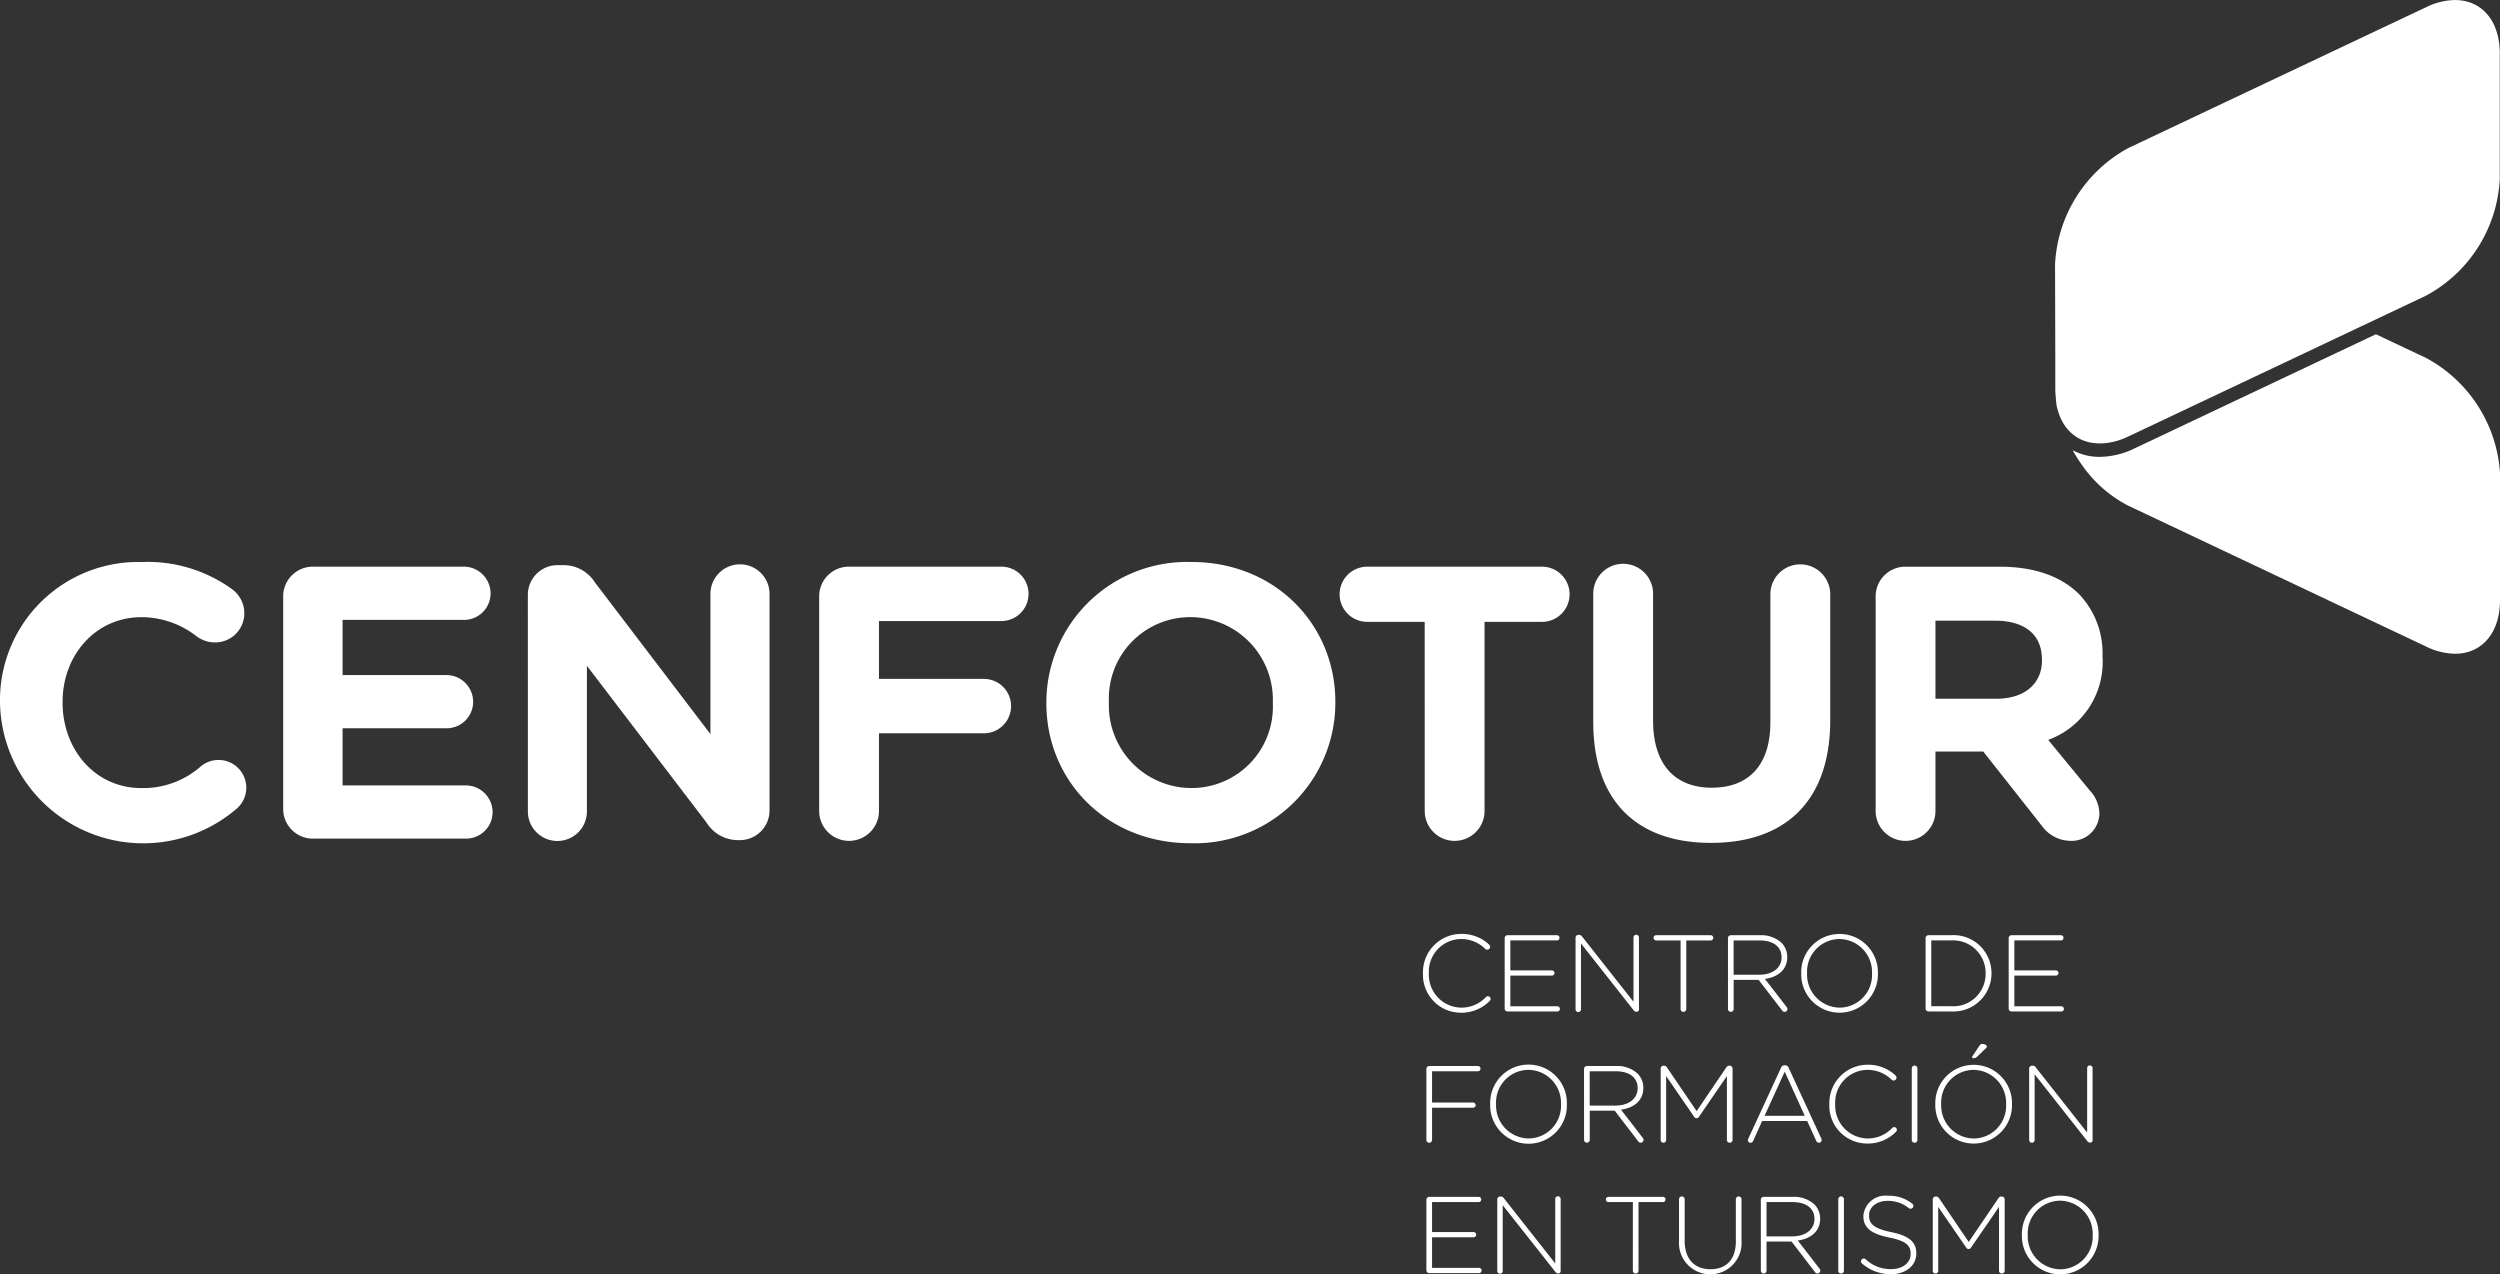 <svg xmlns="http://www.w3.org/2000/svg" width="232.69" height="118.617" viewBox="0 0 232.69 118.617">
  <rect x="0" y="0" width="232.69" height="118.617" fill="#333333" stroke="none"/>
  <g id="Grupo_161" data-name="Grupo 161" transform="translate(-512.267 -350.896)">
    <path id="Trazado_318" data-name="Trazado 318" d="M617.9,423.912v-.019a3.567,3.567,0,0,1,3.548-3.67,3.7,3.7,0,0,1,2.606.993.3.3,0,0,1,.1.213.278.278,0,0,1-.273.265.275.275,0,0,1-.184-.071,3.162,3.162,0,0,0-2.259-.923,3.032,3.032,0,0,0-2.99,3.173v.02a3.059,3.059,0,0,0,3,3.193,3.12,3.12,0,0,0,2.313-.983.253.253,0,0,1,.182-.08.264.264,0,0,1,.254.253.254.254,0,0,1-.083.182,3.669,3.669,0,0,1-2.686,1.1,3.528,3.528,0,0,1-3.529-3.651" transform="translate(26.812 17.597)" fill="#fff"/>
    <path id="Trazado_319" data-name="Trazado 319" d="M623.965,427.155v-6.571a.268.268,0,0,1,.265-.263h4.581a.243.243,0,1,1,0,.485h-4.318v2.789h3.863a.244.244,0,0,1,0,.488h-3.863v2.849h4.368a.244.244,0,1,1,0,.488H624.23a.269.269,0,0,1-.265-.263" transform="translate(28.351 17.621)" fill="#fff"/>
    <path id="Trazado_320" data-name="Trazado 320" d="M629.226,420.562a.27.27,0,0,1,.263-.266h.08a.331.331,0,0,1,.263.153l4.787,6.075V420.54a.254.254,0,0,1,.508,0v6.693a.217.217,0,0,1-.214.222h-.04a.356.356,0,0,1-.263-.172l-4.879-6.184v6.114a.253.253,0,1,1-.505,0Z" transform="translate(29.687 17.613)" fill="#fff"/>
    <path id="Trazado_321" data-name="Trazado 321" d="M637.534,420.807h-2.271a.244.244,0,1,1,0-.488h5.07a.244.244,0,0,1,0,.488h-2.272v6.388a.264.264,0,0,1-.528,0Z" transform="translate(31.157 17.621)" fill="#fff"/>
    <path id="Trazado_322" data-name="Trazado 322" d="M643.459,424c1.186,0,2.07-.6,2.07-1.621v-.019c0-.955-.75-1.552-2.037-1.552h-2.424V424Zm-2.919-3.415a.269.269,0,0,1,.265-.263h2.717a2.8,2.8,0,0,1,2,.7,1.869,1.869,0,0,1,.535,1.316v.023c0,1.185-.881,1.863-2.078,2.026L646,427a.3.3,0,0,1,.079.184.269.269,0,0,1-.505.13l-2.183-2.84h-2.32v2.718a.264.264,0,0,1-.528,0Z" transform="translate(32.558 17.621)" fill="#fff"/>
    <path id="Trazado_323" data-name="Trazado 323" d="M652.568,423.912v-.019a3.071,3.071,0,0,0-3.032-3.193,3.037,3.037,0,0,0-3.012,3.173v.02a3.071,3.071,0,0,0,3.032,3.193,3.038,3.038,0,0,0,3.012-3.175m-6.59,0v-.019a3.57,3.57,0,1,1,7.138-.02v.02a3.57,3.57,0,1,1-7.138.019" transform="translate(33.939 17.597)" fill="#fff"/>
    <path id="Trazado_324" data-name="Trazado 324" d="M657.575,426.93a3.012,3.012,0,0,0,3.224-3.042v-.02a3.032,3.032,0,0,0-3.224-3.062H655.74v6.124Zm-2.363-6.347a.269.269,0,0,1,.265-.263h2.1a3.536,3.536,0,0,1,3.769,3.527v.021a3.551,3.551,0,0,1-3.769,3.548h-2.1a.269.269,0,0,1-.265-.263Z" transform="translate(36.282 17.621)" fill="#fff"/>
    <path id="Trazado_325" data-name="Trazado 325" d="M661.379,427.155v-6.571a.268.268,0,0,1,.265-.263h4.581a.243.243,0,1,1,0,.485h-4.318v2.789h3.863a.244.244,0,0,1,0,.488h-3.863v2.849h4.368a.244.244,0,1,1,0,.488h-4.632a.27.27,0,0,1-.265-.263" transform="translate(37.848 17.621)" fill="#fff"/>
    <path id="Trazado_326" data-name="Trazado 326" d="M618.153,430.294a.27.27,0,0,1,.265-.263h4.531a.244.244,0,1,1,0,.488h-4.268v2.909h3.813a.244.244,0,0,1,0,.488h-3.813v2.99a.264.264,0,0,1-.528,0Z" transform="translate(26.876 20.086)" fill="#fff"/>
    <path id="Trazado_327" data-name="Trazado 327" d="M629.479,433.625v-.02a3.071,3.071,0,0,0-3.032-3.194,3.036,3.036,0,0,0-3.01,3.173v.02a3.07,3.07,0,0,0,3.03,3.193,3.037,3.037,0,0,0,3.012-3.173m-6.589,0v-.02a3.57,3.57,0,1,1,7.137-.02v.02a3.57,3.57,0,1,1-7.137.02" transform="translate(28.078 20.062)" fill="#fff"/>
    <path id="Trazado_328" data-name="Trazado 328" d="M632.776,433.712c1.186,0,2.069-.6,2.069-1.622v-.02c0-.954-.75-1.551-2.037-1.551h-2.424v3.193Zm-2.92-3.418a.269.269,0,0,1,.265-.263h2.717a2.793,2.793,0,0,1,2,.7,1.865,1.865,0,0,1,.537,1.316v.021c0,1.186-.881,1.864-2.078,2.027l2.019,2.615a.3.3,0,0,1,.079.184.269.269,0,0,1-.505.13l-2.182-2.84h-2.321v2.718a.264.264,0,0,1-.528,0Z" transform="translate(29.846 20.086)" fill="#fff"/>
    <path id="Trazado_329" data-name="Trazado 329" d="M635.545,430.271a.272.272,0,0,1,.265-.265h.05a.335.335,0,0,1,.263.152l2.768,4.077,2.768-4.077a.322.322,0,0,1,.263-.152h.051a.271.271,0,0,1,.263.265v6.643a.264.264,0,0,1-.528,0v-5.942l-2.6,3.79a.26.26,0,0,1-.224.134.253.253,0,0,1-.223-.134l-2.607-3.79v5.952a.253.253,0,0,1-.507,0Z" transform="translate(31.291 20.08)" fill="#fff"/>
    <path id="Trazado_330" data-name="Trazado 330" d="M647.313,434.679l-1.866-4.106-1.876,4.106Zm-5.251,2.119,3.032-6.57a.37.37,0,0,1,.354-.253h.02a.376.376,0,0,1,.356.253l3.02,6.55a.337.337,0,0,1,.04.162.248.248,0,0,1-.253.245.3.3,0,0,1-.263-.2l-.831-1.826h-4.188l-.831,1.836a.269.269,0,0,1-.253.193.237.237,0,0,1-.243-.223.356.356,0,0,1,.041-.163" transform="translate(32.934 20.072)" fill="#fff"/>
    <path id="Trazado_331" data-name="Trazado 331" d="M648.067,433.625v-.02a3.566,3.566,0,0,1,3.547-3.67,3.7,3.7,0,0,1,2.607.993.3.3,0,0,1,.1.212.278.278,0,0,1-.275.265.282.282,0,0,1-.182-.07,3.167,3.167,0,0,0-2.261-.923,3.035,3.035,0,0,0-2.992,3.173v.02a3.06,3.06,0,0,0,3,3.193,3.117,3.117,0,0,0,2.313-.984.251.251,0,1,1,.355.356,3.675,3.675,0,0,1-2.688,1.1,3.526,3.526,0,0,1-3.527-3.65" transform="translate(34.469 20.062)" fill="#fff"/>
    <path id="Trazado_332" data-name="Trazado 332" d="M654.184,430.261a.264.264,0,0,1,.528,0v6.654a.264.264,0,0,1-.528,0Z" transform="translate(36.021 20.078)" fill="#fff"/>
    <path id="Trazado_333" data-name="Trazado 333" d="M659.36,429.625a.21.21,0,0,1,.041-.11l.628-.943a.326.326,0,0,1,.283-.182c.193,0,.426.132.426.232a.307.307,0,0,1-.112.184l-.811.78a.4.4,0,0,1-.326.132c-.07,0-.13-.041-.13-.093m3.163,4.392V434a3.071,3.071,0,0,0-3.033-3.194,3.036,3.036,0,0,0-3.009,3.173V434a3.07,3.07,0,0,0,3.032,3.193,3.038,3.038,0,0,0,3.01-3.173m-6.59,0V434a3.57,3.57,0,1,1,7.138-.02V434a3.57,3.57,0,1,1-7.138.02" transform="translate(36.465 19.67)" fill="#fff"/>
    <path id="Trazado_334" data-name="Trazado 334" d="M662.9,430.272a.272.272,0,0,1,.265-.265h.082a.333.333,0,0,1,.263.152l4.787,6.076v-5.983a.253.253,0,1,1,.505,0v6.693a.216.216,0,0,1-.213.222h-.04a.361.361,0,0,1-.263-.172l-4.877-6.185v6.115a.254.254,0,0,1-.508,0Z" transform="translate(38.234 20.078)" fill="#fff"/>
    <path id="Trazado_335" data-name="Trazado 335" d="M618.153,446.579v-6.571a.269.269,0,0,1,.265-.263H623a.243.243,0,1,1,0,.485h-4.319v2.789h3.863a.244.244,0,1,1,0,.488h-3.863v2.849h4.371a.244.244,0,1,1,0,.488h-4.634a.271.271,0,0,1-.265-.263" transform="translate(26.876 22.551)" fill="#fff"/>
    <path id="Trazado_336" data-name="Trazado 336" d="M623.415,439.985a.271.271,0,0,1,.265-.265h.079a.329.329,0,0,1,.263.153l4.788,6.075v-5.983a.253.253,0,1,1,.505,0v6.692a.215.215,0,0,1-.213.223h-.039a.353.353,0,0,1-.263-.173l-4.88-6.183v6.114a.253.253,0,1,1-.505,0Z" transform="translate(28.212 22.543)" fill="#fff"/>
    <path id="Trazado_337" data-name="Trazado 337" d="M633.99,440.231h-2.271a.244.244,0,1,1,0-.488h5.068a.244.244,0,1,1,0,.488h-2.271v6.388a.263.263,0,1,1-.527,0Z" transform="translate(30.257 22.551)" fill="#fff"/>
    <path id="Trazado_338" data-name="Trazado 338" d="M636.906,443.9v-3.924a.264.264,0,0,1,.528,0v3.874c0,1.673.9,2.638,2.4,2.638,1.439,0,2.363-.874,2.363-2.588v-3.924a.264.264,0,0,1,.528,0v3.863a2.916,2.916,0,1,1-5.821.061" transform="translate(31.636 22.543)" fill="#fff"/>
    <path id="Trazado_339" data-name="Trazado 339" d="M645.9,443.424c1.187,0,2.07-.6,2.07-1.622v-.02c0-.954-.751-1.551-2.037-1.551H643.51v3.193Zm-2.92-3.418a.271.271,0,0,1,.265-.263h2.717a2.8,2.8,0,0,1,2,.7,1.866,1.866,0,0,1,.538,1.317v.021c0,1.186-.883,1.864-2.079,2.027l2.019,2.616a.3.3,0,0,1,.079.184.284.284,0,0,1-.273.272.287.287,0,0,1-.232-.142l-2.18-2.839H643.51v2.717a.267.267,0,0,1-.263.263.269.269,0,0,1-.265-.263Z" transform="translate(33.178 22.551)" fill="#fff"/>
    <path id="Trazado_340" data-name="Trazado 340" d="M648.728,439.974a.264.264,0,0,1,.528,0v6.653a.264.264,0,0,1-.528,0Z" transform="translate(34.637 22.543)" fill="#fff"/>
    <path id="Trazado_341" data-name="Trazado 341" d="M650.515,445.968a.261.261,0,0,1-.1-.2.271.271,0,0,1,.265-.266.282.282,0,0,1,.172.063,3.3,3.3,0,0,0,2.394.922c1.063,0,1.794-.6,1.794-1.409v-.02c0-.75-.395-1.187-2.007-1.512-1.7-.345-2.394-.923-2.394-2v-.021a2.052,2.052,0,0,1,2.282-1.864,3.469,3.469,0,0,1,2.261.731.261.261,0,0,1-.152.475.289.289,0,0,1-.173-.06,3.03,3.03,0,0,0-1.957-.67c-1.046,0-1.733.6-1.733,1.338v.02c0,.75.384,1.207,2.068,1.552,1.644.335,2.331.922,2.331,1.957v.019c0,1.146-.983,1.937-2.352,1.937a4.012,4.012,0,0,1-2.7-.994" transform="translate(35.064 22.531)" fill="#fff"/>
    <path id="Trazado_342" data-name="Trazado 342" d="M655.745,439.982a.272.272,0,0,1,.265-.265h.05a.331.331,0,0,1,.263.153l2.768,4.076,2.768-4.076a.32.32,0,0,1,.263-.153h.051a.27.27,0,0,1,.263.265v6.643a.264.264,0,0,1-.528,0v-5.942l-2.605,3.79a.259.259,0,0,1-.223.134.256.256,0,0,1-.223-.134l-2.607-3.79v5.952a.253.253,0,1,1-.507,0Z" transform="translate(36.418 22.545)" fill="#fff"/>
    <path id="Trazado_343" data-name="Trazado 343" d="M668.949,443.337v-.02a3.071,3.071,0,0,0-3.032-3.193,3.037,3.037,0,0,0-3.012,3.173v.02a3.07,3.07,0,0,0,3.032,3.193,3.038,3.038,0,0,0,3.012-3.173m-6.59,0v-.02a3.57,3.57,0,1,1,7.138-.02v.02a3.57,3.57,0,1,1-7.138.02" transform="translate(38.096 22.527)" fill="#fff"/>
    <path id="Trazado_344" data-name="Trazado 344" d="M512.267,405.777v-.071a12.862,12.862,0,0,1,13.194-13.089,13.385,13.385,0,0,1,8.461,2.568,2.778,2.778,0,0,1,1.086,2.207,2.713,2.713,0,0,1-2.746,2.708,2.936,2.936,0,0,1-1.665-.542,8.324,8.324,0,0,0-5.168-1.808c-4.268,0-7.337,3.543-7.337,7.884v.071c0,4.336,3,7.953,7.337,7.953a8.112,8.112,0,0,0,5.493-1.989,2.58,2.58,0,1,1,3.329,3.942,13.336,13.336,0,0,1-21.983-9.835" transform="translate(0 10.59)" fill="#fff"/>
    <path id="Trazado_345" data-name="Trazado 345" d="M533.288,415.487V395.745a2.763,2.763,0,0,1,2.781-2.784H550.1a2.5,2.5,0,0,1,2.493,2.494,2.469,2.469,0,0,1-2.493,2.461H538.817v5.133h9.653a2.5,2.5,0,0,1,2.5,2.5,2.469,2.469,0,0,1-2.5,2.456h-9.653v5.317H550.28a2.5,2.5,0,0,1,2.5,2.494,2.469,2.469,0,0,1-2.5,2.459H536.069a2.763,2.763,0,0,1-2.781-2.785" transform="translate(5.336 10.677)" fill="#fff"/>
    <path id="Trazado_346" data-name="Trazado 346" d="M551.451,395.645a2.765,2.765,0,0,1,2.785-2.782h.578a3.453,3.453,0,0,1,2.894,1.627l10.738,14.1V395.538a2.749,2.749,0,0,1,5.5,0v20.139a2.761,2.761,0,0,1-2.787,2.78h-.179a3.442,3.442,0,0,1-2.894-1.626l-11.138-14.6v13.559a2.747,2.747,0,0,1-5.494,0Z" transform="translate(9.946 10.634)" fill="#fff"/>
    <path id="Trazado_347" data-name="Trazado 347" d="M573.077,395.745a2.764,2.764,0,0,1,2.785-2.784h14.171a2.531,2.531,0,1,1,0,5.063h-11.39v5.384h9.764a2.531,2.531,0,1,1,0,5.063h-9.764V415.7a2.783,2.783,0,1,1-5.566,0Z" transform="translate(15.435 10.677)" fill="#fff"/>
    <path id="Trazado_348" data-name="Trazado 348" d="M603.434,392.616A13.092,13.092,0,0,0,589.943,405.7v.071c0,7.2,5.6,13.02,13.413,13.02A13.084,13.084,0,0,0,616.84,405.7v-.069c0-7.193-5.6-13.018-13.406-13.018m7.587,13.159a7.565,7.565,0,0,1-7.587,7.883,7.693,7.693,0,0,1-7.671-7.954v-.069a7.57,7.57,0,0,1,7.593-7.884,7.688,7.688,0,0,1,7.665,7.953Z" transform="translate(19.716 10.589)" fill="#fff"/>
    <path id="Trazado_349" data-name="Trazado 349" d="M619.629,398.1h-5.35a2.568,2.568,0,0,1,0-5.136h16.268a2.568,2.568,0,1,1,0,5.136H625.2V415.7a2.783,2.783,0,1,1-5.567,0Z" transform="translate(25.242 10.677)" fill="#fff"/>
    <path id="Trazado_350" data-name="Trazado 350" d="M630.54,407.467V395.576a2.785,2.785,0,1,1,5.569,0v11.751c0,4.119,2.061,6.252,5.462,6.252s5.455-2.061,5.455-6.075V395.576a2.785,2.785,0,1,1,5.571,0v11.709c0,7.668-4.3,11.429-11.1,11.429s-10.956-3.8-10.956-11.247" transform="translate(30.02 10.634)" fill="#fff"/>
    <path id="Trazado_351" data-name="Trazado 351" d="M672.617,401.385v-.07a7.941,7.941,0,0,0-2.168-5.786c-1.668-1.66-4.16-2.564-7.376-2.564h-8.786a2.761,2.761,0,0,0-2.783,2.783V415.7a2.783,2.783,0,0,0,5.566,0v-5.532h4.45l5.418,6.867a3.348,3.348,0,0,0,2.75,1.447,2.587,2.587,0,0,0,2.641-2.564,3.234,3.234,0,0,0-.9-2.133l-3.864-4.7a7.714,7.714,0,0,0,5.058-7.7m-5.637.291c0,2.132-1.556,3.58-4.267,3.58H657.07v-7.268H662.6c2.713,0,4.38,1.229,4.38,3.616Z" transform="translate(35.341 10.678)" fill="#fff"/>
    <path id="Trazado_352" data-name="Trazado 352" d="M705.905,388.758v11.693c0,3.12-1.739,5.005-4.19,4.993a6.258,6.258,0,0,1-2.659-.656l-27.7-13.1a11.83,11.83,0,0,1-4.35-3.8,13.983,13.983,0,0,1-.88-1.389,5.225,5.225,0,0,0,2.542.621,7.563,7.563,0,0,0,3.208-.78l21.551-10.194.928-.438,4.7,2.222a13.1,13.1,0,0,1,6.856,10.822" transform="translate(39.052 6.299)" fill="#fff"/>
    <path id="Trazado_353" data-name="Trazado 353" d="M706.212,355.895v11.7a13.072,13.072,0,0,1-6.848,10.813l-6.146,2.909-21.551,10.194c-.118.058-.237.107-.355.158-.231.1-.46.178-.691.25l-.337.088c-.218.053-.431.089-.644.119a.139.139,0,0,0-.046.006,5.024,5.024,0,0,1-.559.034h-.061l-.04,0a4.222,4.222,0,0,1-.572-.045l-.029,0a4.218,4.218,0,0,1-.583-.127,3.665,3.665,0,0,1-1.087-.53,4,4,0,0,1-.756-.717,3.947,3.947,0,0,1-.4-.6,5.047,5.047,0,0,1-.312-.7,5.394,5.394,0,0,1-.226-.792c-.058-.372-.1-1.016-.118-1.316-.006-.1-.006-.159-.006-.159v-3.2l-.023-8.5a13.073,13.073,0,0,1,6.848-10.819l27.7-13.1a6.3,6.3,0,0,1,2.677-.662c2.446,0,4.171,1.879,4.171,5" transform="translate(38.721)" fill="#fff"/>
    <path id="Trazado_354" data-name="Trazado 354" d="M664.832,370.5l.006,5.005V370.5Zm.006,5.005V379l.006,3.357Zm3.491,11.637a4.245,4.245,0,0,1-.584-.127,4.237,4.237,0,0,0,.584.127m.6.048a4.981,4.981,0,0,1-.573-.045,4.274,4.274,0,0,0,.573.045m-.573-.045-.026,0,.026,0m1.234.014c-.187.016-.374.028-.559.034a5.042,5.042,0,0,0,.559-.034m-.621.034h.061l-.1,0,.04,0m-1.744-.384a.461.461,0,0,1-.088-.041,3.594,3.594,0,0,1-.478-.282,3.659,3.659,0,0,0,1.086.53c-.013-.006-.016-.011-.029-.011a3.554,3.554,0,0,1-.492-.2M664.832,370.5l.006,5.005V370.5Zm.006,5.005V379l.006,3.357Z" transform="translate(38.724 4.975)" fill="#fff"/>
  </g>
</svg>
